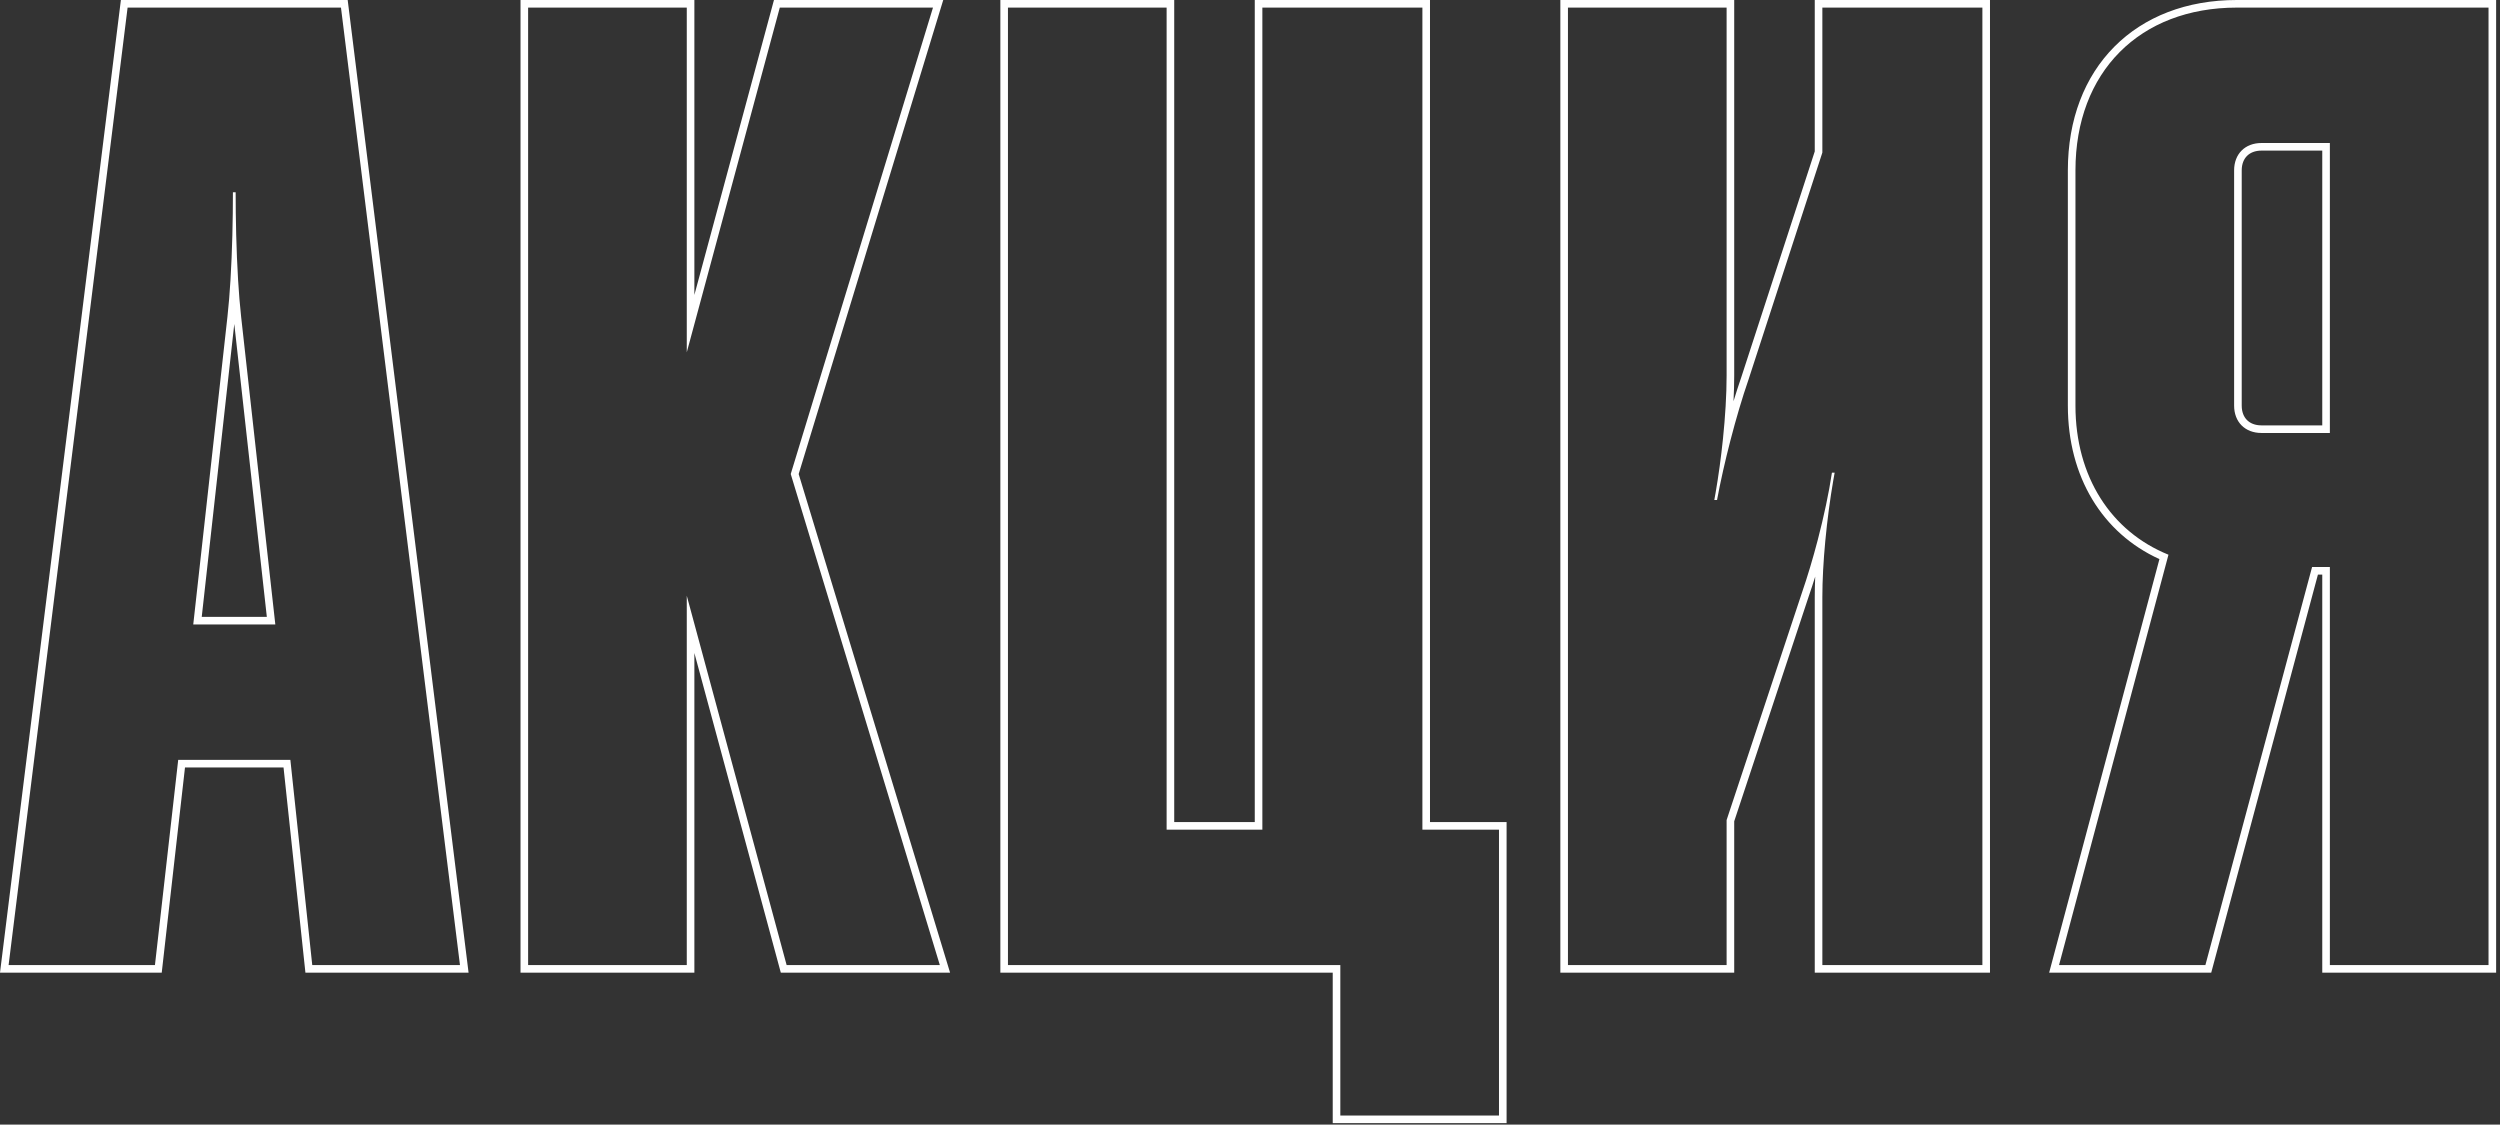 <?xml version="1.0" encoding="UTF-8"?> <svg xmlns="http://www.w3.org/2000/svg" width="329" height="148" viewBox="0 0 329 148" fill="none"><rect x="0" y="0" width="329" height="148" fill="#333333" stroke="none"/> <path fill-rule="evenodd" clip-rule="evenodd" d="M21.285 128H0L15.909 0H45.755L61.664 128H40.193L37.313 101H24.345L21.285 128ZM23.452 100L20.392 127H1.132L16.792 1H44.872L60.532 127H41.092L38.212 100H23.452ZM25.432 82.18H36.232L31.732 41.68C31.567 40.196 31.436 38.561 31.333 36.862C31.099 32.997 31.012 28.801 31.012 25.3H30.652C30.652 28.801 30.565 32.997 30.331 36.862C30.228 38.561 30.097 40.196 29.932 41.68L25.432 82.18ZM26.549 81.18H35.115L30.832 42.635L26.549 81.18ZM68.5 0H91.38V38.816L101.854 0H124.13L105.105 62.381L125.028 128H102.754L91.38 85.93V128H68.5V0ZM90.38 78.4L103.52 127H123.68L104.06 62.38L122.78 1H102.62L90.38 46.36V1H69.5V127H90.38V78.4ZM131.647 0H154.527V108.18H165.127V0H188.187V108.18H198.267V147.8H175.387V128H131.647V0ZM132.647 127V1H153.527V109.18H166.127V1H187.187V109.18H197.267V146.8H176.387V127H132.647ZM228.222 128H205.342V0H228.222V49.42C228.222 50.495 228.19 51.633 228.13 52.806C228.467 51.699 228.81 50.635 229.154 49.642C229.155 49.639 229.156 49.636 229.157 49.633L238.822 19.922V0H261.882V128H238.822V78.58C238.822 77.716 238.843 76.81 238.882 75.879C238.613 76.742 238.341 77.575 238.069 78.362C238.068 78.363 238.067 78.365 238.067 78.367L228.222 108.081V128ZM237.122 78.04L227.222 107.92V127H206.342V1H227.222V49.42C227.222 51.967 227.038 54.882 226.74 57.77C226.488 60.212 226.154 62.635 225.781 64.8C225.726 65.118 225.67 65.43 225.614 65.736C225.61 65.757 225.606 65.779 225.602 65.8H225.962C226.405 63.41 227.021 60.671 227.727 57.947C228.455 55.134 229.279 52.338 230.102 49.96L239.822 20.08V1H260.882V127H239.822V78.58C239.822 76.325 239.966 73.783 240.206 71.226C240.466 68.451 240.839 65.659 241.263 63.2C241.319 62.878 241.375 62.562 241.432 62.252C241.435 62.235 241.439 62.217 241.442 62.2H241.082C240.684 64.883 240.012 68.005 239.218 71.052C238.573 73.523 237.847 75.944 237.122 78.04ZM269.669 128L284.181 73.578C276.683 70.17 272.13 62.763 272.13 53.38V22.42C272.13 15.718 274.322 10.095 278.249 6.145C282.176 2.194 287.755 0 294.37 0H328.49V128H305.61V75.62H305.038L290.998 128H269.669ZM304.27 74.62H306.61V127H327.49V1H294.37C281.59 1 273.13 9.46 273.13 22.42V53.38C273.13 62.74 277.81 69.94 285.37 73L270.97 127H290.23L304.27 74.62ZM295.707 20.517C295.29 20.934 295.01 21.567 295.01 22.42V53.38C295.01 54.233 295.29 54.866 295.707 55.283C296.125 55.7 296.758 55.98 297.61 55.98H305.61V19.82H297.61C296.758 19.82 296.125 20.1 295.707 20.517ZM297.61 18.82C295.45 18.82 294.01 20.26 294.01 22.42V53.38C294.01 55.54 295.45 56.98 297.61 56.98H306.61V18.82H297.61Z" fill="white"></path> </svg> 